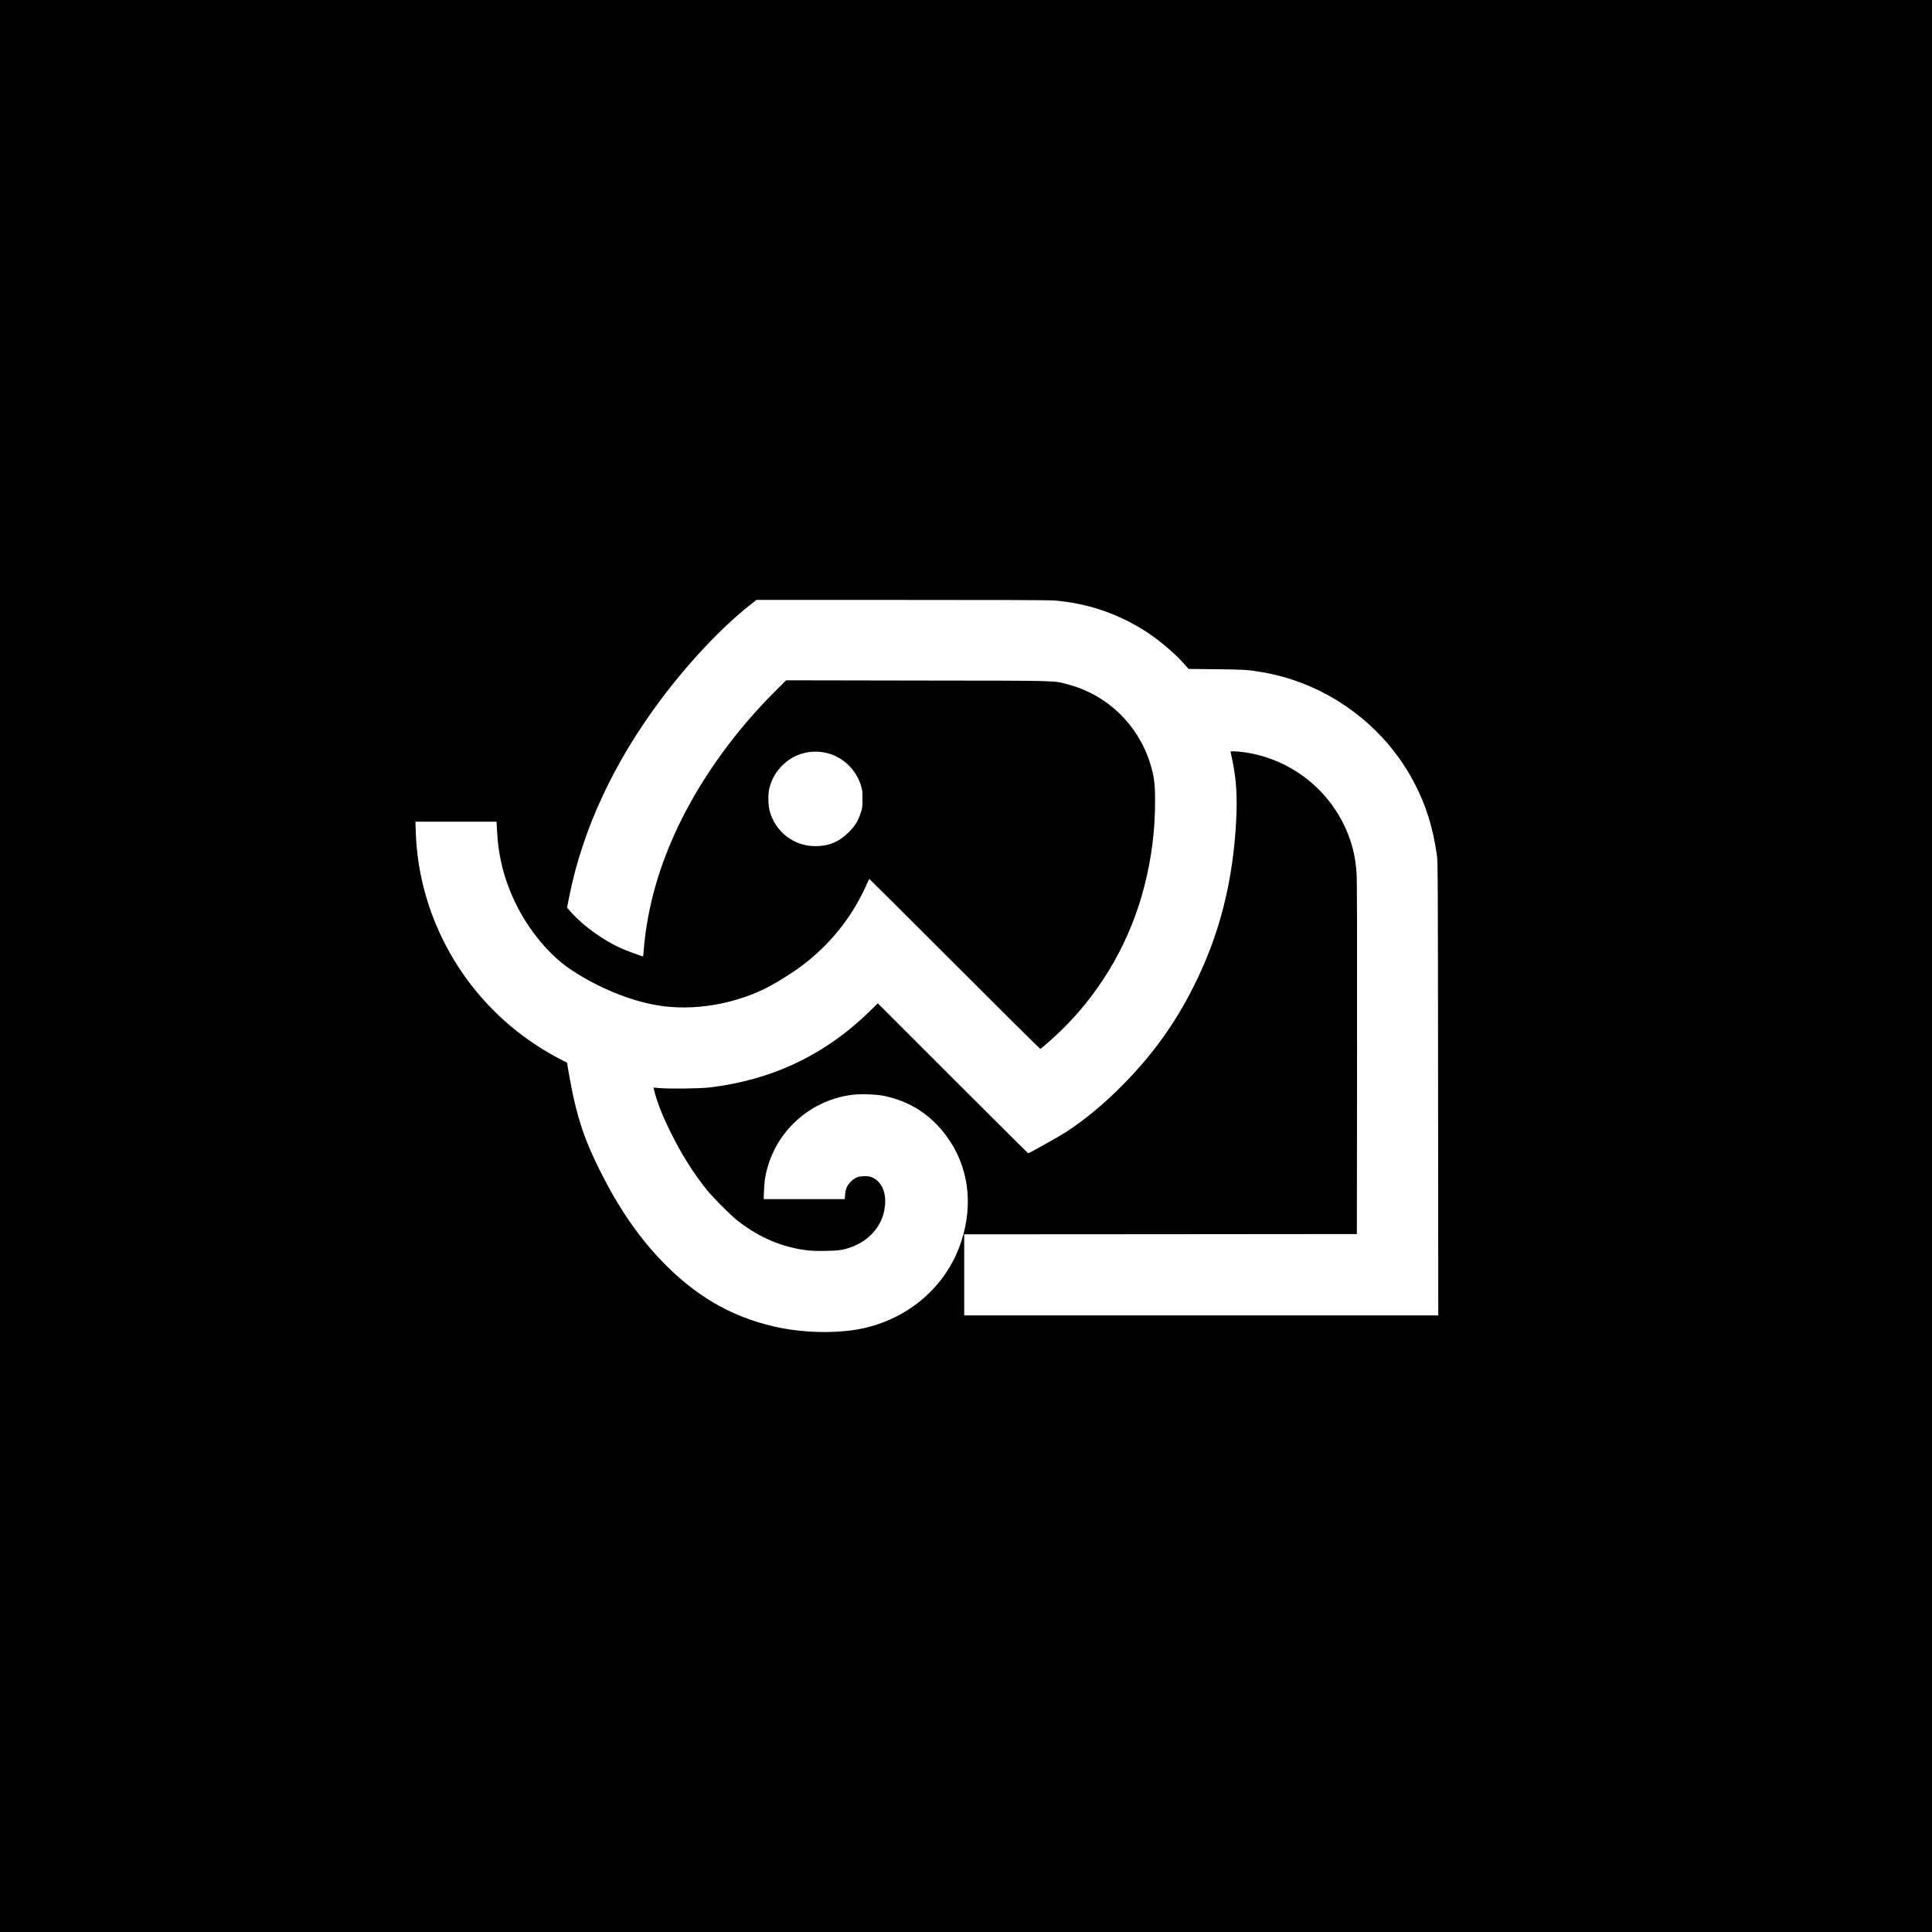 <?xml version="1.0" standalone="no"?>
<!DOCTYPE svg PUBLIC "-//W3C//DTD SVG 20010904//EN"
 "http://www.w3.org/TR/2001/REC-SVG-20010904/DTD/svg10.dtd">
<svg version="1.0" xmlns="http://www.w3.org/2000/svg"
 width="3240pt" height="3240pt" viewBox="0 0 3240 3240"
 preserveAspectRatio="xMidYMid meet">
<g transform="translate(0,3240) scale(0.1,-0.1)"
fill="#000000" stroke="none">
<path d="M0 16200 l0 -16200 16200 0 16200 0 0 16200 0 16200 -16200 0 -16200
0 0 -16200z m17680 6130 c535 -46 1010 -200 1463 -474 240 -144 532 -384 706
-580 l84 -94 466 -5 c465 -5 526 -9 759 -48 1089 -182 2055 -884 2563 -1864
195 -375 308 -736 376 -1205 16 -106 17 -417 20 -3917 l3 -3803 -3975 0 -3975
0 0 680 0 680 3293 2 3292 3 3 2945 c2 2038 0 2994 -8 3104 -16 243 -60 445
-142 654 -287 736 -954 1264 -1738 1376 -127 18 -236 22 -233 9 1 -5 15 -74
32 -154 65 -315 82 -601 62 -999 -54 -1037 -283 -1930 -717 -2790 -308 -613
-679 -1129 -1164 -1623 -318 -325 -644 -597 -970 -810 -107 -70 -619 -357
-637 -357 -4 0 -574 566 -1265 1257 l-1257 1257 -143 -140 c-745 -726 -1628
-1145 -2678 -1271 -158 -19 -673 -25 -848 -10 l-93 8 7 -28 c46 -194 132 -418
264 -688 192 -391 389 -708 624 -1000 100 -125 393 -419 506 -509 373 -294
772 -462 1206 -507 73 -7 192 -10 313 -6 168 4 211 9 296 31 268 70 476 229
588 451 46 92 65 160 78 273 24 217 -52 397 -199 469 -49 24 -69 28 -142 28
-103 0 -162 -23 -232 -92 -60 -59 -90 -127 -96 -220 l-5 -73 -680 0 -680 0 6
153 c7 171 29 295 82 455 205 614 753 1062 1398 1142 140 18 413 8 541 -20
433 -93 776 -315 1040 -674 367 -499 455 -1130 245 -1771 -256 -781 -946
-1350 -1794 -1479 -368 -55 -824 -44 -1210 30 -748 144 -1372 481 -1941 1049
-439 438 -794 950 -1129 1626 -218 441 -327 747 -431 1212 -26 116 -98 506
-104 564 0 2 -44 25 -99 52 -138 70 -275 150 -426 249 -1206 791 -1963 2130
-2012 3560 l-6 182 680 0 680 0 7 -132 c24 -461 121 -843 316 -1243 223 -457
569 -870 930 -1110 445 -295 979 -516 1441 -594 610 -104 1329 19 1899 326
107 57 349 209 455 284 457 324 832 759 1079 1249 40 80 84 171 96 203 13 31
26 57 29 57 3 0 647 -641 1431 -1425 784 -784 1429 -1425 1435 -1425 16 0 269
226 399 356 651 651 1122 1481 1349 2379 121 477 177 923 178 1417 1 295 -18
434 -88 653 -206 641 -720 1133 -1364 1304 -262 70 -76 65 -2525 68 l-2211 4
-187 -187 c-636 -635 -1177 -1374 -1555 -2124 -373 -738 -589 -1487 -647
-2232 -3 -49 -8 -88 -9 -88 -17 0 -288 100 -365 135 -307 138 -633 373 -843
607 l-67 76 34 175 c227 1143 752 2269 1551 3332 462 614 1005 1190 1471 1559
l119 95 2440 0 c1535 1 2483 -3 2555 -9z m-3803 -2561 c267 -68 487 -284 565
-554 19 -67 23 -103 22 -220 0 -130 -2 -147 -32 -235 -45 -134 -93 -211 -197
-315 -164 -164 -334 -235 -563 -235 -359 0 -670 240 -764 589 -28 103 -30 297
-4 391 45 162 115 280 236 393 196 185 471 254 737 186z"/>
</g>
</svg>
